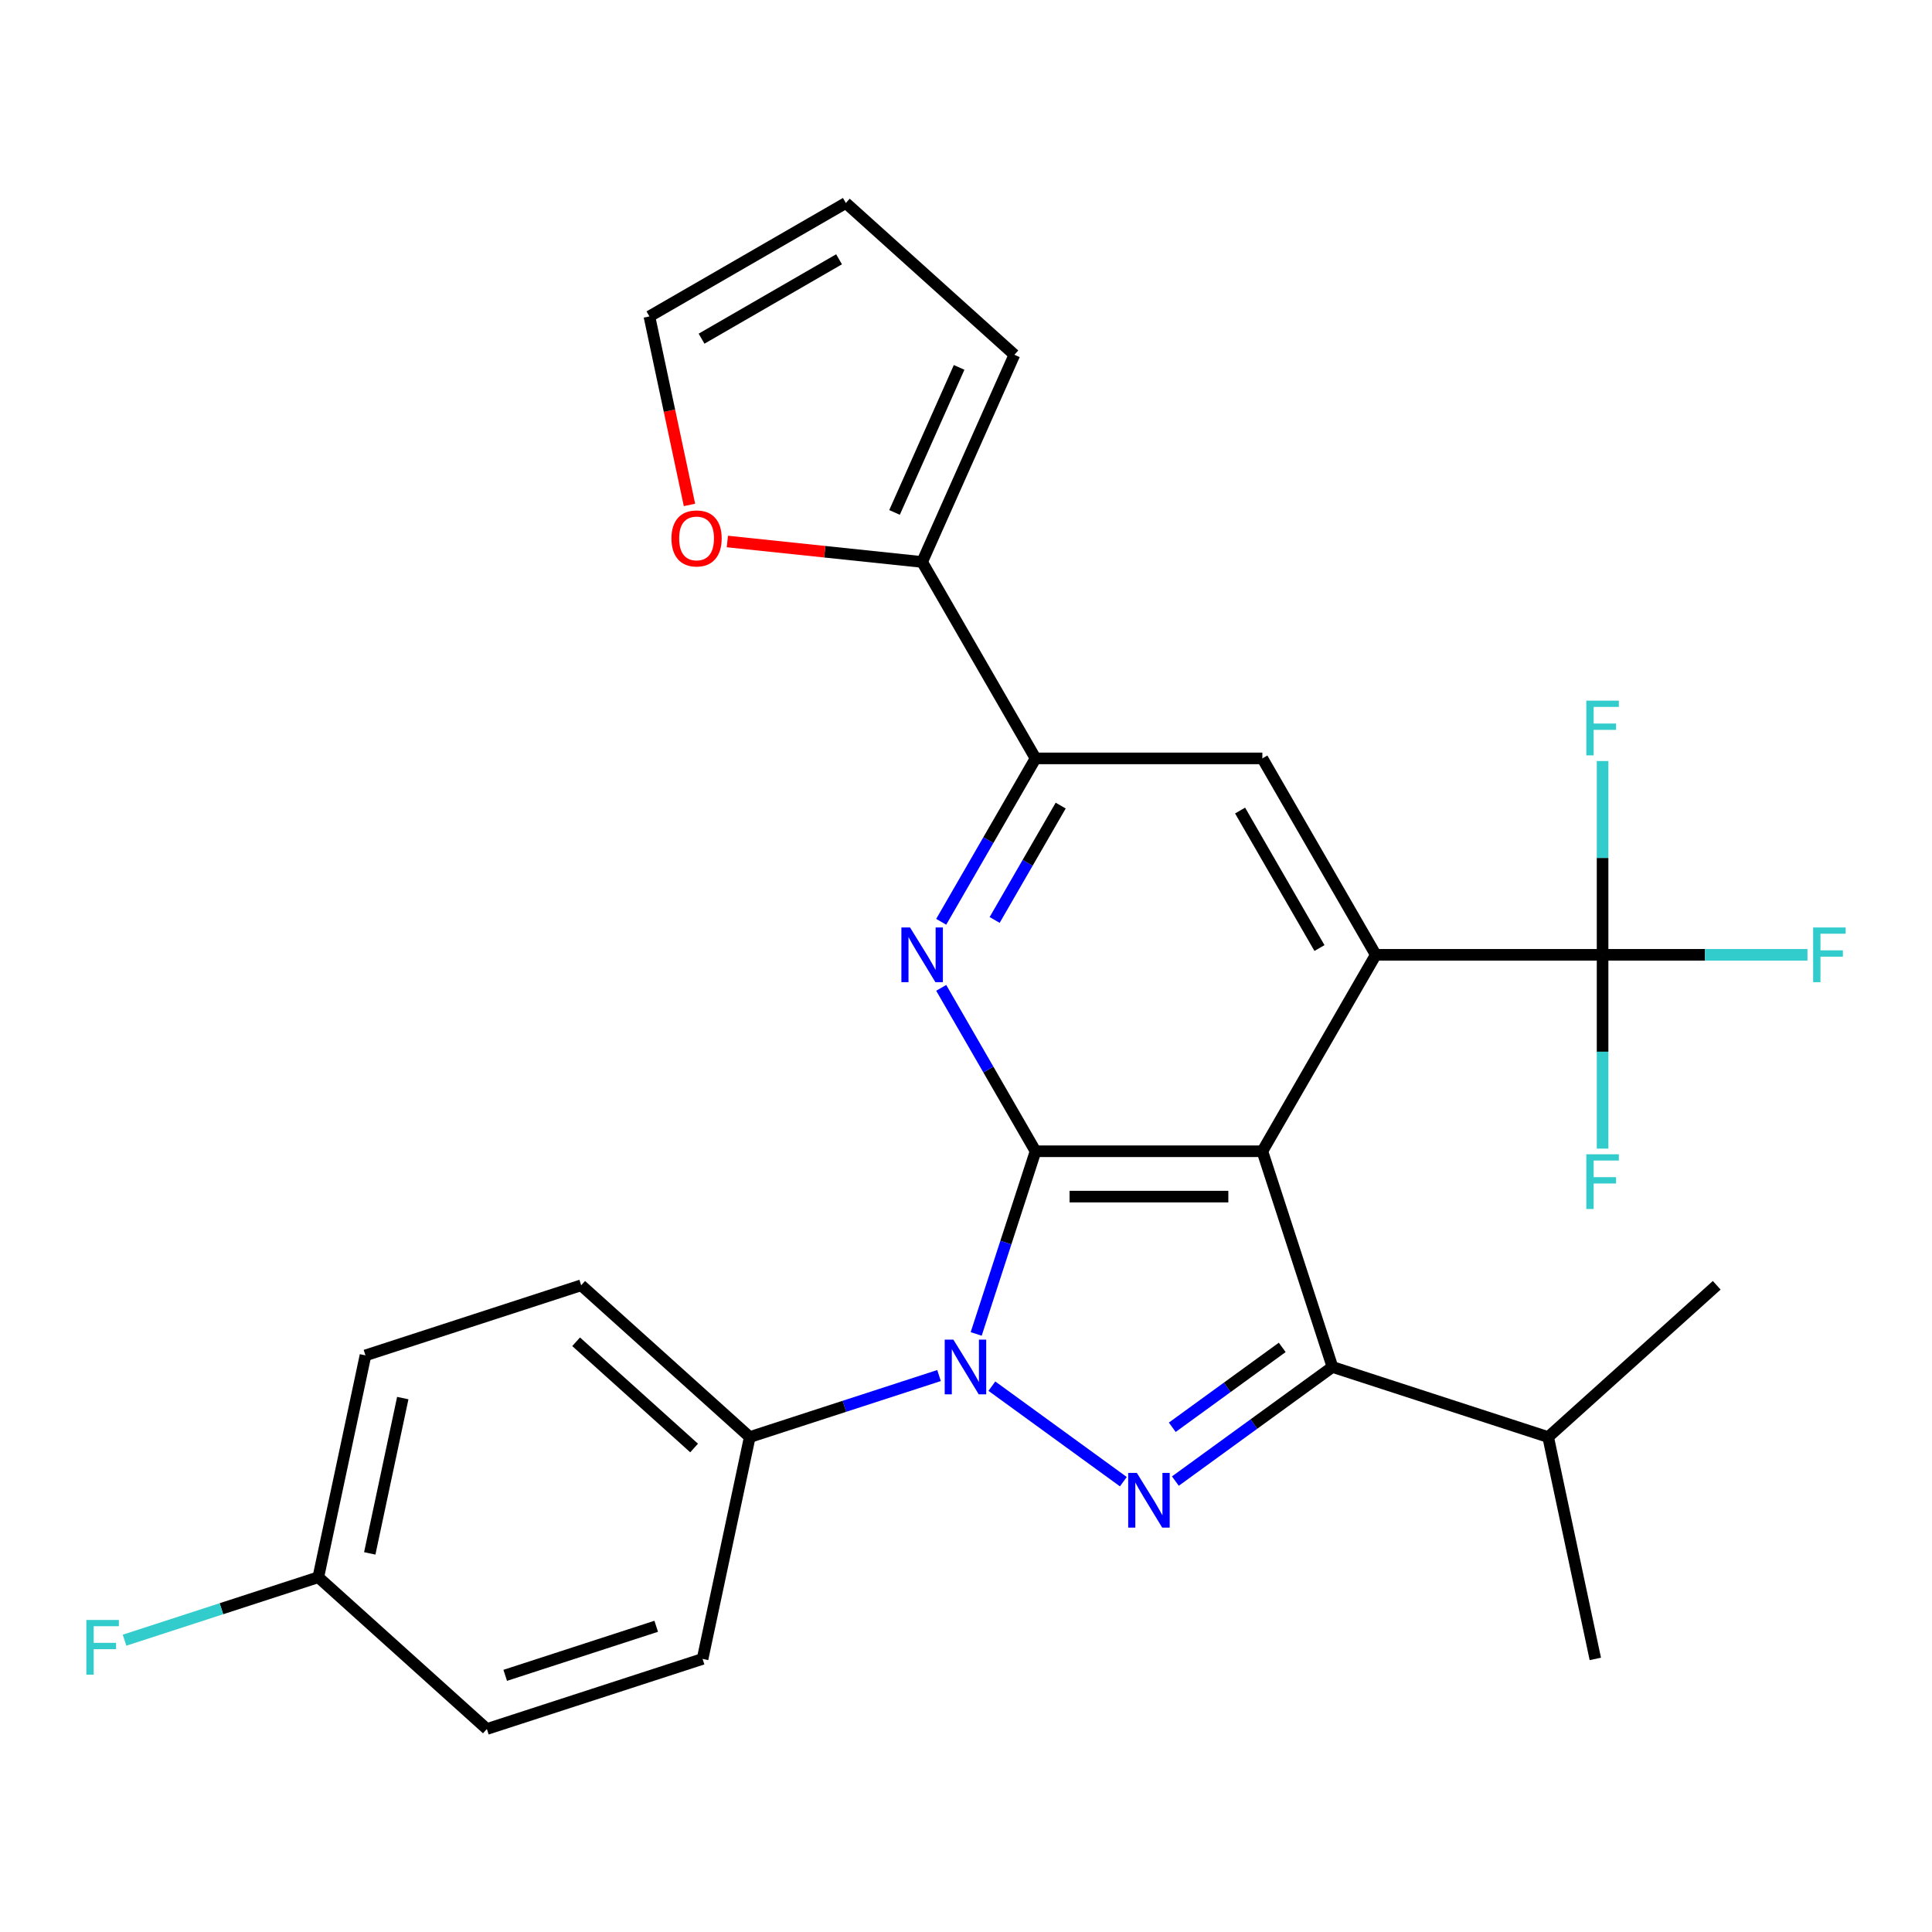 <?xml version='1.0' encoding='iso-8859-1'?>
<svg version='1.1' baseProfile='full'
              xmlns='http://www.w3.org/2000/svg'
                      xmlns:rdkit='http://www.rdkit.org/xml'
                      xmlns:xlink='http://www.w3.org/1999/xlink'
                  xml:space='preserve'
width='1000px' height='1000px' viewBox='0 0 1000 1000'>
<!-- END OF HEADER -->
<rect style='opacity:1.0;fill:#FFFFFF;stroke:none' width='1000' height='1000' x='0' y='0'> </rect>
<path class='bond-0' d='M 653.396,595.886 L 535.997,595.886' style='fill:none;fill-rule:evenodd;stroke:#000000;stroke-width:6px;stroke-linecap:butt;stroke-linejoin:miter;stroke-opacity:1' />
<path class='bond-0' d='M 635.786,619.366 L 553.607,619.366' style='fill:none;fill-rule:evenodd;stroke:#000000;stroke-width:6px;stroke-linecap:butt;stroke-linejoin:miter;stroke-opacity:1' />
<path class='bond-3' d='M 653.396,595.886 L 689.674,707.539' style='fill:none;fill-rule:evenodd;stroke:#000000;stroke-width:6px;stroke-linecap:butt;stroke-linejoin:miter;stroke-opacity:1' />
<path class='bond-4' d='M 653.396,595.886 L 712.095,494.216' style='fill:none;fill-rule:evenodd;stroke:#000000;stroke-width:6px;stroke-linecap:butt;stroke-linejoin:miter;stroke-opacity:1' />
<path class='bond-1' d='M 535.997,595.886 L 520.635,643.165' style='fill:none;fill-rule:evenodd;stroke:#000000;stroke-width:6px;stroke-linecap:butt;stroke-linejoin:miter;stroke-opacity:1' />
<path class='bond-1' d='M 520.635,643.165 L 505.273,690.444' style='fill:none;fill-rule:evenodd;stroke:#0000FF;stroke-width:6px;stroke-linecap:butt;stroke-linejoin:miter;stroke-opacity:1' />
<path class='bond-5' d='M 535.997,595.886 L 511.582,553.599' style='fill:none;fill-rule:evenodd;stroke:#000000;stroke-width:6px;stroke-linecap:butt;stroke-linejoin:miter;stroke-opacity:1' />
<path class='bond-5' d='M 511.582,553.599 L 487.167,511.311' style='fill:none;fill-rule:evenodd;stroke:#0000FF;stroke-width:6px;stroke-linecap:butt;stroke-linejoin:miter;stroke-opacity:1' />
<path class='bond-10' d='M 486.044,711.983 L 437.055,727.9' style='fill:none;fill-rule:evenodd;stroke:#0000FF;stroke-width:6px;stroke-linecap:butt;stroke-linejoin:miter;stroke-opacity:1' />
<path class='bond-10' d='M 437.055,727.9 L 388.066,743.818' style='fill:none;fill-rule:evenodd;stroke:#000000;stroke-width:6px;stroke-linecap:butt;stroke-linejoin:miter;stroke-opacity:1' />
<path class='bond-27' d='M 513.394,717.475 L 581.444,766.916' style='fill:none;fill-rule:evenodd;stroke:#0000FF;stroke-width:6px;stroke-linecap:butt;stroke-linejoin:miter;stroke-opacity:1' />
<path class='bond-2' d='M 608.371,766.609 L 649.023,737.074' style='fill:none;fill-rule:evenodd;stroke:#0000FF;stroke-width:6px;stroke-linecap:butt;stroke-linejoin:miter;stroke-opacity:1' />
<path class='bond-2' d='M 649.023,737.074 L 689.674,707.539' style='fill:none;fill-rule:evenodd;stroke:#000000;stroke-width:6px;stroke-linecap:butt;stroke-linejoin:miter;stroke-opacity:1' />
<path class='bond-2' d='M 606.766,738.753 L 635.222,718.079' style='fill:none;fill-rule:evenodd;stroke:#0000FF;stroke-width:6px;stroke-linecap:butt;stroke-linejoin:miter;stroke-opacity:1' />
<path class='bond-2' d='M 635.222,718.079 L 663.678,697.404' style='fill:none;fill-rule:evenodd;stroke:#000000;stroke-width:6px;stroke-linecap:butt;stroke-linejoin:miter;stroke-opacity:1' />
<path class='bond-13' d='M 689.674,707.539 L 801.327,743.818' style='fill:none;fill-rule:evenodd;stroke:#000000;stroke-width:6px;stroke-linecap:butt;stroke-linejoin:miter;stroke-opacity:1' />
<path class='bond-6' d='M 712.095,494.216 L 829.494,494.216' style='fill:none;fill-rule:evenodd;stroke:#000000;stroke-width:6px;stroke-linecap:butt;stroke-linejoin:miter;stroke-opacity:1' />
<path class='bond-8' d='M 712.095,494.216 L 653.396,392.546' style='fill:none;fill-rule:evenodd;stroke:#000000;stroke-width:6px;stroke-linecap:butt;stroke-linejoin:miter;stroke-opacity:1' />
<path class='bond-8' d='M 682.956,490.705 L 641.867,419.536' style='fill:none;fill-rule:evenodd;stroke:#000000;stroke-width:6px;stroke-linecap:butt;stroke-linejoin:miter;stroke-opacity:1' />
<path class='bond-28' d='M 487.167,477.121 L 511.582,434.833' style='fill:none;fill-rule:evenodd;stroke:#0000FF;stroke-width:6px;stroke-linecap:butt;stroke-linejoin:miter;stroke-opacity:1' />
<path class='bond-28' d='M 511.582,434.833 L 535.997,392.546' style='fill:none;fill-rule:evenodd;stroke:#000000;stroke-width:6px;stroke-linecap:butt;stroke-linejoin:miter;stroke-opacity:1' />
<path class='bond-28' d='M 514.826,476.175 L 531.916,446.573' style='fill:none;fill-rule:evenodd;stroke:#0000FF;stroke-width:6px;stroke-linecap:butt;stroke-linejoin:miter;stroke-opacity:1' />
<path class='bond-28' d='M 531.916,446.573 L 549.007,416.972' style='fill:none;fill-rule:evenodd;stroke:#000000;stroke-width:6px;stroke-linecap:butt;stroke-linejoin:miter;stroke-opacity:1' />
<path class='bond-16' d='M 829.494,494.216 L 882.516,494.216' style='fill:none;fill-rule:evenodd;stroke:#000000;stroke-width:6px;stroke-linecap:butt;stroke-linejoin:miter;stroke-opacity:1' />
<path class='bond-16' d='M 882.516,494.216 L 935.538,494.216' style='fill:none;fill-rule:evenodd;stroke:#33CCCC;stroke-width:6px;stroke-linecap:butt;stroke-linejoin:miter;stroke-opacity:1' />
<path class='bond-17' d='M 829.494,494.216 L 829.494,444.064' style='fill:none;fill-rule:evenodd;stroke:#000000;stroke-width:6px;stroke-linecap:butt;stroke-linejoin:miter;stroke-opacity:1' />
<path class='bond-17' d='M 829.494,444.064 L 829.494,393.912' style='fill:none;fill-rule:evenodd;stroke:#33CCCC;stroke-width:6px;stroke-linecap:butt;stroke-linejoin:miter;stroke-opacity:1' />
<path class='bond-18' d='M 829.494,494.216 L 829.494,544.368' style='fill:none;fill-rule:evenodd;stroke:#000000;stroke-width:6px;stroke-linecap:butt;stroke-linejoin:miter;stroke-opacity:1' />
<path class='bond-18' d='M 829.494,544.368 L 829.494,594.52' style='fill:none;fill-rule:evenodd;stroke:#33CCCC;stroke-width:6px;stroke-linecap:butt;stroke-linejoin:miter;stroke-opacity:1' />
<path class='bond-7' d='M 535.997,392.546 L 653.396,392.546' style='fill:none;fill-rule:evenodd;stroke:#000000;stroke-width:6px;stroke-linecap:butt;stroke-linejoin:miter;stroke-opacity:1' />
<path class='bond-9' d='M 535.997,392.546 L 477.298,290.875' style='fill:none;fill-rule:evenodd;stroke:#000000;stroke-width:6px;stroke-linecap:butt;stroke-linejoin:miter;stroke-opacity:1' />
<path class='bond-11' d='M 477.298,290.875 L 426.887,285.577' style='fill:none;fill-rule:evenodd;stroke:#000000;stroke-width:6px;stroke-linecap:butt;stroke-linejoin:miter;stroke-opacity:1' />
<path class='bond-11' d='M 426.887,285.577 L 376.477,280.278' style='fill:none;fill-rule:evenodd;stroke:#FF0000;stroke-width:6px;stroke-linecap:butt;stroke-linejoin:miter;stroke-opacity:1' />
<path class='bond-12' d='M 477.298,290.875 L 525.048,183.626' style='fill:none;fill-rule:evenodd;stroke:#000000;stroke-width:6px;stroke-linecap:butt;stroke-linejoin:miter;stroke-opacity:1' />
<path class='bond-12' d='M 463.01,265.238 L 496.436,190.163' style='fill:none;fill-rule:evenodd;stroke:#000000;stroke-width:6px;stroke-linecap:butt;stroke-linejoin:miter;stroke-opacity:1' />
<path class='bond-19' d='M 388.066,743.818 L 300.821,665.262' style='fill:none;fill-rule:evenodd;stroke:#000000;stroke-width:6px;stroke-linecap:butt;stroke-linejoin:miter;stroke-opacity:1' />
<path class='bond-19' d='M 359.268,749.483 L 298.197,694.495' style='fill:none;fill-rule:evenodd;stroke:#000000;stroke-width:6px;stroke-linecap:butt;stroke-linejoin:miter;stroke-opacity:1' />
<path class='bond-20' d='M 388.066,743.818 L 363.657,858.651' style='fill:none;fill-rule:evenodd;stroke:#000000;stroke-width:6px;stroke-linecap:butt;stroke-linejoin:miter;stroke-opacity:1' />
<path class='bond-14' d='M 356.874,261.349 L 346.504,212.559' style='fill:none;fill-rule:evenodd;stroke:#FF0000;stroke-width:6px;stroke-linecap:butt;stroke-linejoin:miter;stroke-opacity:1' />
<path class='bond-14' d='M 346.504,212.559 L 336.133,163.77' style='fill:none;fill-rule:evenodd;stroke:#000000;stroke-width:6px;stroke-linecap:butt;stroke-linejoin:miter;stroke-opacity:1' />
<path class='bond-15' d='M 525.048,183.626 L 437.804,105.071' style='fill:none;fill-rule:evenodd;stroke:#000000;stroke-width:6px;stroke-linecap:butt;stroke-linejoin:miter;stroke-opacity:1' />
<path class='bond-25' d='M 801.327,743.818 L 825.736,858.651' style='fill:none;fill-rule:evenodd;stroke:#000000;stroke-width:6px;stroke-linecap:butt;stroke-linejoin:miter;stroke-opacity:1' />
<path class='bond-26' d='M 801.327,743.818 L 888.571,665.262' style='fill:none;fill-rule:evenodd;stroke:#000000;stroke-width:6px;stroke-linecap:butt;stroke-linejoin:miter;stroke-opacity:1' />
<path class='bond-30' d='M 336.133,163.77 L 437.804,105.071' style='fill:none;fill-rule:evenodd;stroke:#000000;stroke-width:6px;stroke-linecap:butt;stroke-linejoin:miter;stroke-opacity:1' />
<path class='bond-30' d='M 363.124,175.299 L 434.293,134.21' style='fill:none;fill-rule:evenodd;stroke:#000000;stroke-width:6px;stroke-linecap:butt;stroke-linejoin:miter;stroke-opacity:1' />
<path class='bond-23' d='M 300.821,665.262 L 189.169,701.541' style='fill:none;fill-rule:evenodd;stroke:#000000;stroke-width:6px;stroke-linecap:butt;stroke-linejoin:miter;stroke-opacity:1' />
<path class='bond-22' d='M 363.657,858.651 L 252.004,894.929' style='fill:none;fill-rule:evenodd;stroke:#000000;stroke-width:6px;stroke-linecap:butt;stroke-linejoin:miter;stroke-opacity:1' />
<path class='bond-22' d='M 339.654,841.762 L 261.497,867.157' style='fill:none;fill-rule:evenodd;stroke:#000000;stroke-width:6px;stroke-linecap:butt;stroke-linejoin:miter;stroke-opacity:1' />
<path class='bond-21' d='M 164.76,816.374 L 252.004,894.929' style='fill:none;fill-rule:evenodd;stroke:#000000;stroke-width:6px;stroke-linecap:butt;stroke-linejoin:miter;stroke-opacity:1' />
<path class='bond-24' d='M 164.76,816.374 L 114.611,832.668' style='fill:none;fill-rule:evenodd;stroke:#000000;stroke-width:6px;stroke-linecap:butt;stroke-linejoin:miter;stroke-opacity:1' />
<path class='bond-24' d='M 114.611,832.668 L 64.462,848.963' style='fill:none;fill-rule:evenodd;stroke:#33CCCC;stroke-width:6px;stroke-linecap:butt;stroke-linejoin:miter;stroke-opacity:1' />
<path class='bond-29' d='M 164.76,816.374 L 189.169,701.541' style='fill:none;fill-rule:evenodd;stroke:#000000;stroke-width:6px;stroke-linecap:butt;stroke-linejoin:miter;stroke-opacity:1' />
<path class='bond-29' d='M 191.388,804.031 L 208.474,723.647' style='fill:none;fill-rule:evenodd;stroke:#000000;stroke-width:6px;stroke-linecap:butt;stroke-linejoin:miter;stroke-opacity:1' />
<path  class='atom-2' d='M 493.459 693.379
L 502.739 708.379
Q 503.659 709.859, 505.139 712.539
Q 506.619 715.219, 506.699 715.379
L 506.699 693.379
L 510.459 693.379
L 510.459 721.699
L 506.579 721.699
L 496.619 705.299
Q 495.459 703.379, 494.219 701.179
Q 493.019 698.979, 492.659 698.299
L 492.659 721.699
L 488.979 721.699
L 488.979 693.379
L 493.459 693.379
' fill='#0000FF'/>
<path  class='atom-3' d='M 588.436 762.385
L 597.716 777.385
Q 598.636 778.865, 600.116 781.545
Q 601.596 784.225, 601.676 784.385
L 601.676 762.385
L 605.436 762.385
L 605.436 790.705
L 601.556 790.705
L 591.596 774.305
Q 590.436 772.385, 589.196 770.185
Q 587.996 767.985, 587.636 767.305
L 587.636 790.705
L 583.956 790.705
L 583.956 762.385
L 588.436 762.385
' fill='#0000FF'/>
<path  class='atom-6' d='M 471.038 480.056
L 480.318 495.056
Q 481.238 496.536, 482.718 499.216
Q 484.198 501.896, 484.278 502.056
L 484.278 480.056
L 488.038 480.056
L 488.038 508.376
L 484.158 508.376
L 474.198 491.976
Q 473.038 490.056, 471.798 487.856
Q 470.598 485.656, 470.238 484.976
L 470.238 508.376
L 466.558 508.376
L 466.558 480.056
L 471.038 480.056
' fill='#0000FF'/>
<path  class='atom-12' d='M 347.542 278.684
Q 347.542 271.884, 350.902 268.084
Q 354.262 264.284, 360.542 264.284
Q 366.822 264.284, 370.182 268.084
Q 373.542 271.884, 373.542 278.684
Q 373.542 285.564, 370.142 289.484
Q 366.742 293.364, 360.542 293.364
Q 354.302 293.364, 350.902 289.484
Q 347.542 285.604, 347.542 278.684
M 360.542 290.164
Q 364.862 290.164, 367.182 287.284
Q 369.542 284.364, 369.542 278.684
Q 369.542 273.124, 367.182 270.324
Q 364.862 267.484, 360.542 267.484
Q 356.222 267.484, 353.862 270.284
Q 351.542 273.084, 351.542 278.684
Q 351.542 284.404, 353.862 287.284
Q 356.222 290.164, 360.542 290.164
' fill='#FF0000'/>
<path  class='atom-17' d='M 938.473 480.056
L 955.313 480.056
L 955.313 483.296
L 942.273 483.296
L 942.273 491.896
L 953.873 491.896
L 953.873 495.176
L 942.273 495.176
L 942.273 508.376
L 938.473 508.376
L 938.473 480.056
' fill='#33CCCC'/>
<path  class='atom-18' d='M 821.074 362.657
L 837.914 362.657
L 837.914 365.897
L 824.874 365.897
L 824.874 374.497
L 836.474 374.497
L 836.474 377.777
L 824.874 377.777
L 824.874 390.977
L 821.074 390.977
L 821.074 362.657
' fill='#33CCCC'/>
<path  class='atom-19' d='M 821.074 597.455
L 837.914 597.455
L 837.914 600.695
L 824.874 600.695
L 824.874 609.295
L 836.474 609.295
L 836.474 612.575
L 824.874 612.575
L 824.874 625.775
L 821.074 625.775
L 821.074 597.455
' fill='#33CCCC'/>
<path  class='atom-25' d='M 44.687 838.492
L 61.527 838.492
L 61.527 841.732
L 48.487 841.732
L 48.487 850.332
L 60.087 850.332
L 60.087 853.612
L 48.487 853.612
L 48.487 866.812
L 44.687 866.812
L 44.687 838.492
' fill='#33CCCC'/>
</svg>
